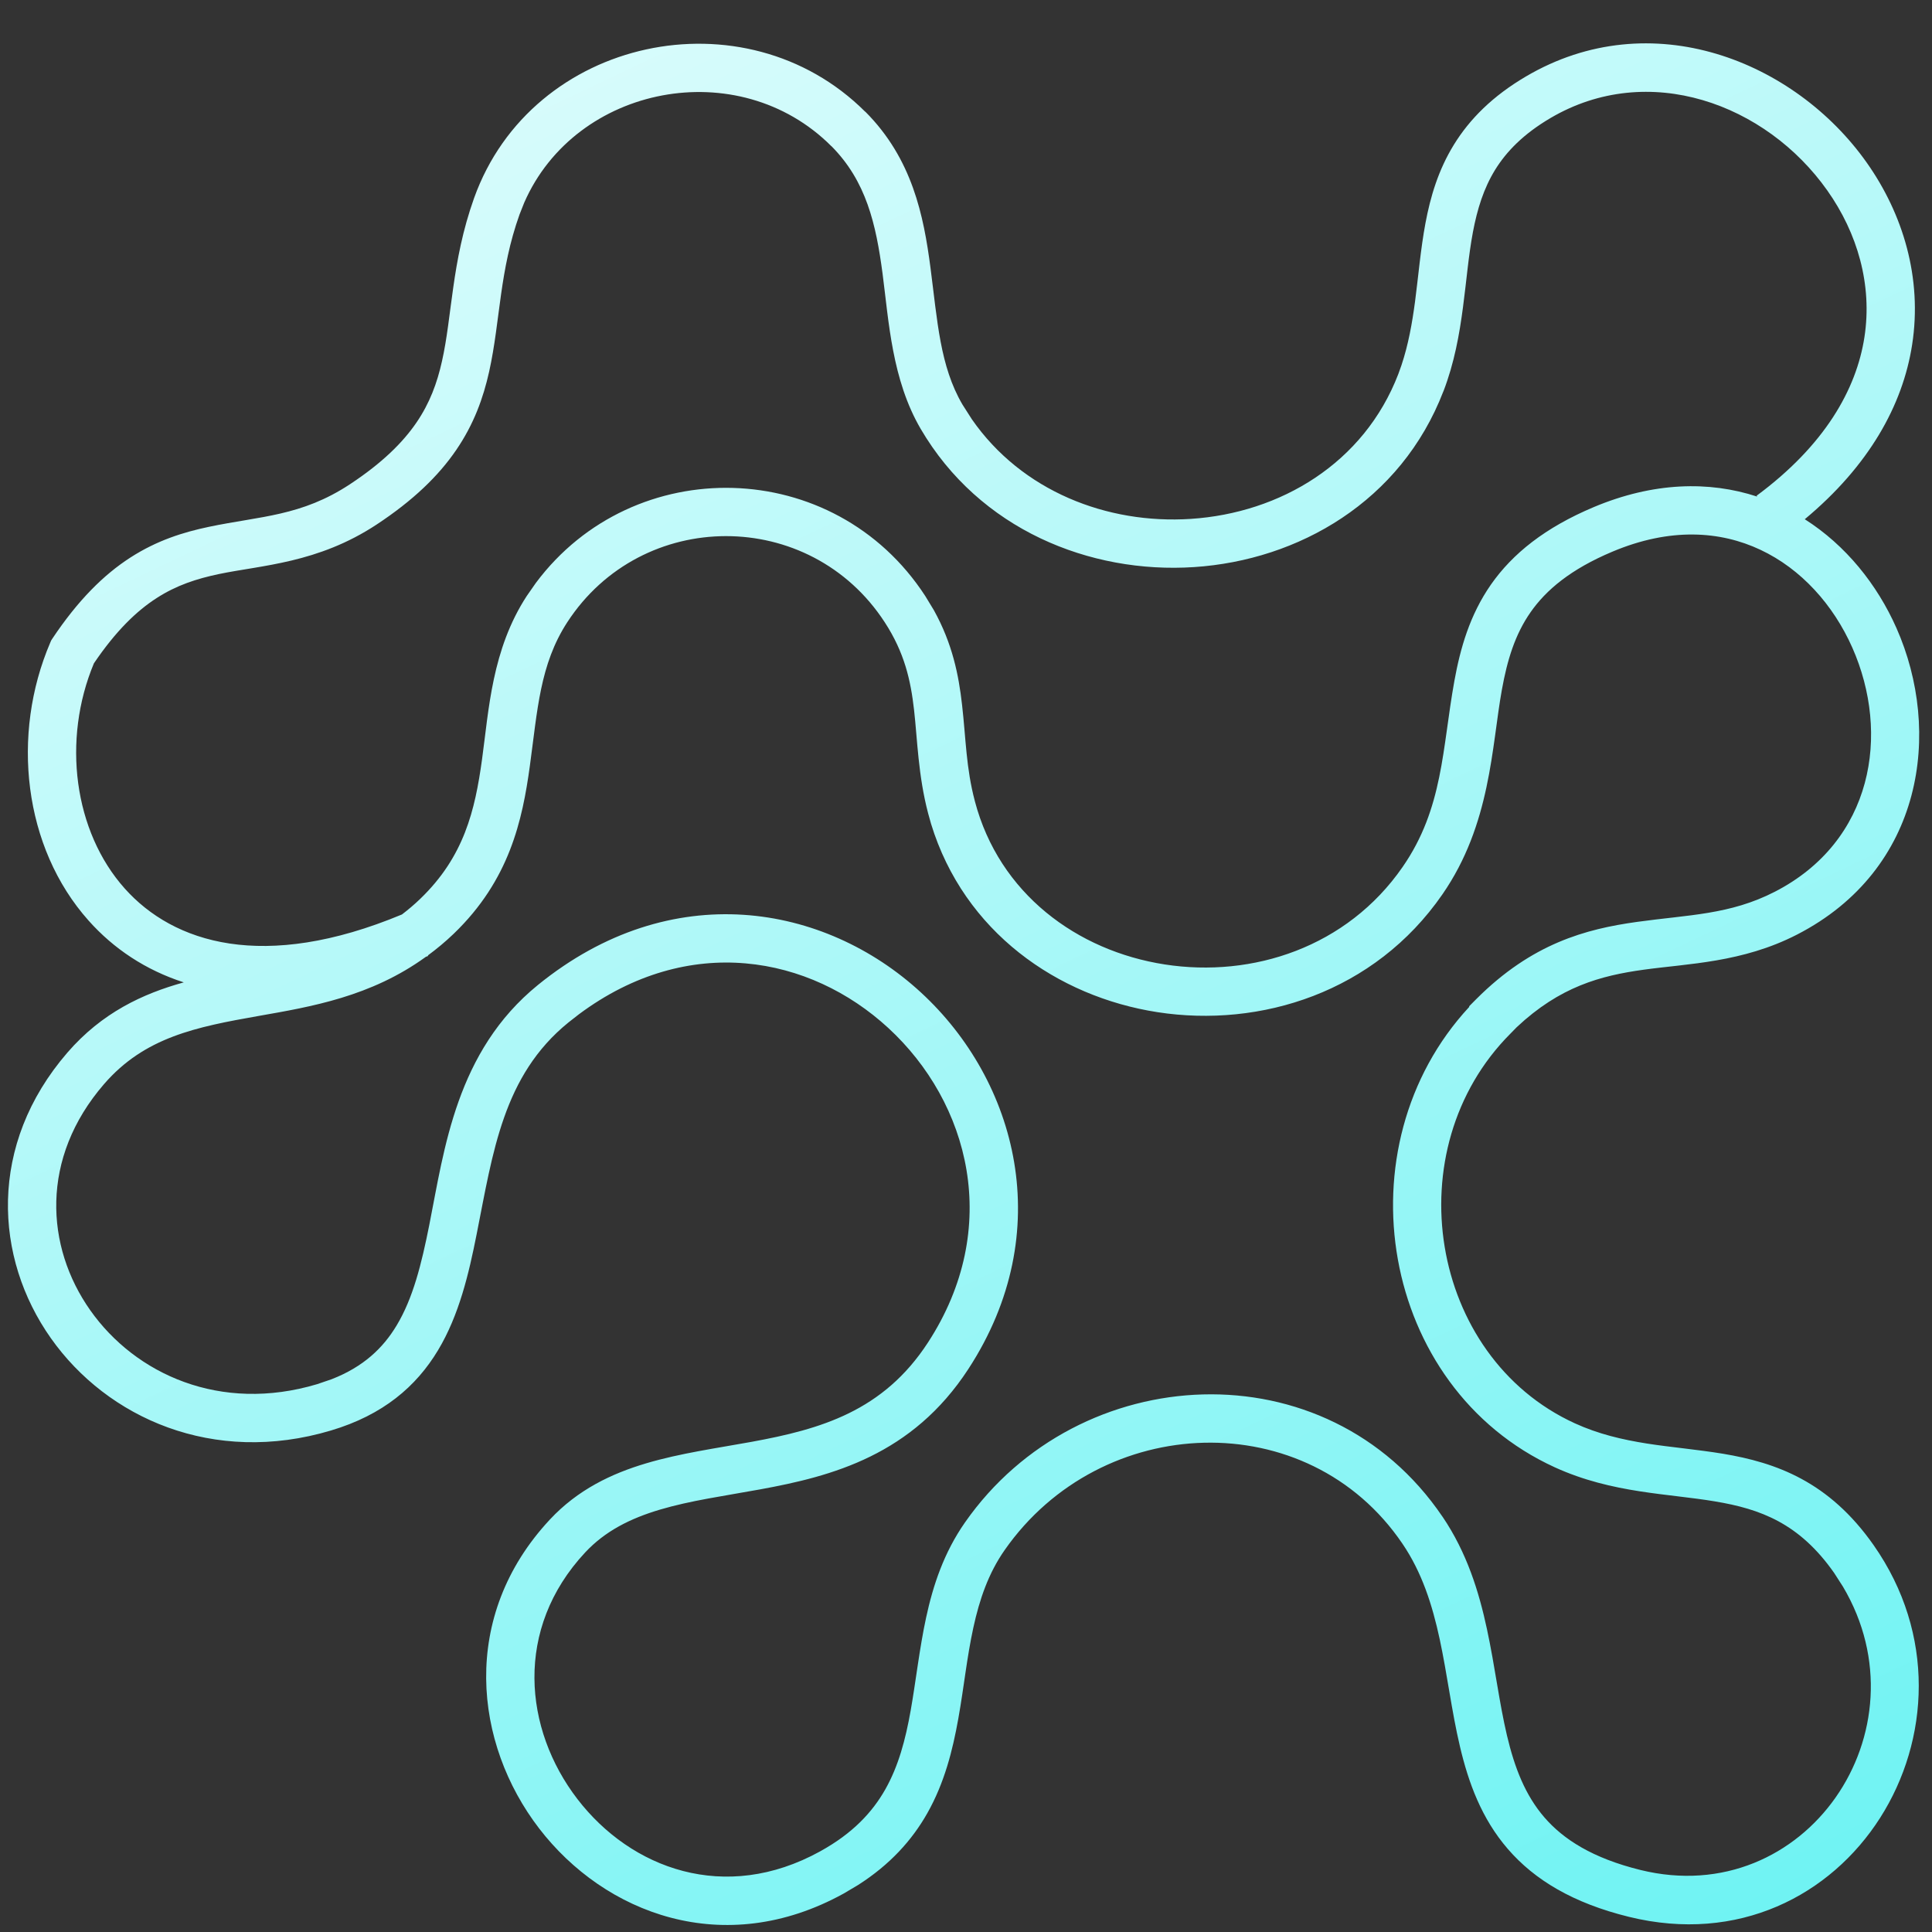 <svg width="40" height="40" viewBox="0 0 40 40" fill="none" xmlns="http://www.w3.org/2000/svg">
<rect x="0" y="0" width="40" height="40" fill="#333333" stroke="none"/>
<path d="M31.593 1.583C34.185 0.058 37.163 1.264 38.648 3.366C39.4 4.43 39.802 5.757 39.589 7.135C39.394 8.396 38.69 9.648 37.366 10.75C38.213 11.289 38.862 12.096 39.264 13.003C40.211 15.141 39.83 18.003 37.201 19.352C36.072 19.931 34.95 19.949 34.029 20.077C33.142 20.2 32.299 20.424 31.401 21.268L31.273 21.399C28.883 23.793 29.585 28.087 32.605 29.468H32.605C33.093 29.691 33.587 29.806 34.098 29.887C34.355 29.927 34.611 29.957 34.875 29.989C35.136 30.021 35.405 30.054 35.672 30.098C36.77 30.282 37.865 30.669 38.791 31.99C41.373 35.674 38.256 40.801 33.725 39.686C32.57 39.402 31.772 38.922 31.219 38.282C30.671 37.649 30.402 36.903 30.227 36.161C30.139 35.79 30.073 35.41 30.01 35.04C29.946 34.665 29.885 34.301 29.808 33.94C29.653 33.221 29.439 32.554 29.037 31.962C27.076 29.069 22.797 29.233 20.8 32.093C20.465 32.572 20.28 33.11 20.151 33.703C20.015 34.332 19.963 34.896 19.84 35.587C19.724 36.235 19.555 36.912 19.198 37.542C18.881 38.101 18.426 38.606 17.764 39.028L17.467 39.204C14.984 40.574 12.516 39.617 11.163 37.857C9.814 36.103 9.511 33.468 11.386 31.459C11.961 30.843 12.66 30.509 13.38 30.296C14.082 30.087 14.859 29.98 15.559 29.852C16.992 29.59 18.286 29.218 19.212 27.796C20.759 25.419 20.069 22.828 18.39 21.282C16.771 19.791 14.265 19.304 11.988 20.998L11.769 21.169C10.414 22.268 10.206 23.855 9.868 25.555C9.706 26.373 9.505 27.229 9.069 27.955C8.618 28.706 7.93 29.296 6.852 29.617C4.416 30.344 2.22 29.36 1.052 27.704C-0.12 26.043 -0.255 23.701 1.397 21.791C2.111 20.967 2.954 20.574 3.805 20.339C3.014 20.084 2.353 19.642 1.835 19.061C0.481 17.544 0.225 15.207 1.041 13.303L1.059 13.261L1.084 13.222C1.614 12.428 2.147 11.899 2.7 11.543C3.254 11.186 3.8 11.018 4.322 10.908C5.392 10.683 6.238 10.691 7.248 10.024C7.919 9.581 8.341 9.159 8.62 8.752C8.898 8.346 9.05 7.931 9.151 7.477C9.257 7.005 9.301 6.531 9.384 5.953C9.464 5.39 9.576 4.772 9.815 4.102C11.01 0.761 15.424 -0.171 17.913 2.313L17.915 2.312C18.891 3.289 19.124 4.472 19.264 5.539C19.409 6.65 19.46 7.577 19.925 8.373L20.121 8.68C21.154 10.168 22.92 10.857 24.656 10.743C26.505 10.621 28.239 9.595 28.951 7.743L29.016 7.561C29.158 7.136 29.237 6.695 29.298 6.235C29.364 5.731 29.413 5.151 29.512 4.623C29.614 4.077 29.778 3.519 30.103 2.993C30.43 2.463 30.904 1.988 31.593 1.583ZM36.448 11.383C35.619 10.992 34.581 10.918 33.387 11.42C32.515 11.786 32.008 12.218 31.689 12.675C31.366 13.137 31.206 13.665 31.095 14.279C30.881 15.459 30.868 17.067 29.862 18.519C28.461 20.544 26.101 21.286 23.964 20.956C21.892 20.635 19.962 19.294 19.277 17.058L19.216 16.84C19.009 16.055 18.993 15.303 18.925 14.702C18.855 14.083 18.726 13.511 18.318 12.884C16.769 10.501 13.289 10.509 11.744 12.884V12.884C11.176 13.758 11.128 14.705 10.97 15.858C10.815 16.986 10.549 18.219 9.396 19.33C9.221 19.498 9.041 19.647 8.859 19.781L8.864 19.792C8.849 19.798 8.833 19.804 8.817 19.81C7.678 20.636 6.441 20.843 5.355 21.034C4.057 21.263 2.996 21.473 2.154 22.445C0.828 23.978 0.939 25.809 1.869 27.128C2.803 28.452 4.563 29.256 6.565 28.658L6.864 28.556C7.525 28.299 7.931 27.91 8.213 27.44C8.55 26.879 8.725 26.18 8.888 25.361C9.2 23.788 9.444 21.768 11.138 20.392C13.901 18.148 17.073 18.712 19.066 20.547C21.051 22.374 21.902 25.498 20.05 28.342C18.886 30.129 17.228 30.564 15.738 30.836C14.976 30.975 14.298 31.067 13.664 31.255C13.048 31.438 12.529 31.699 12.116 32.141C10.639 33.724 10.844 35.802 11.955 37.248C13.062 38.688 15.008 39.419 16.983 38.329L16.984 38.328C17.652 37.96 18.059 37.523 18.328 37.049C18.602 36.565 18.747 36.02 18.855 35.412C18.956 34.845 19.038 34.117 19.174 33.491C19.317 32.828 19.54 32.148 19.98 31.519C22.334 28.148 27.468 27.866 29.864 31.4H29.865C30.37 32.145 30.62 32.955 30.786 33.73C30.869 34.117 30.934 34.505 30.996 34.872C31.059 35.244 31.121 35.595 31.2 35.931C31.359 36.603 31.579 37.169 31.976 37.628C32.366 38.079 32.967 38.47 33.964 38.716C37.383 39.557 39.923 35.826 38.156 32.849L37.972 32.563C37.251 31.535 36.444 31.241 35.507 31.085C35.265 31.044 35.017 31.014 34.754 30.982C34.495 30.951 34.221 30.918 33.943 30.875C33.386 30.788 32.793 30.654 32.19 30.379C28.567 28.722 27.74 23.735 30.418 20.848V20.833L30.564 20.686C31.717 19.531 32.834 19.234 33.892 19.087C34.959 18.938 35.814 18.941 36.745 18.463C38.78 17.418 39.142 15.198 38.35 13.408C37.956 12.519 37.289 11.778 36.448 11.383ZM37.832 3.943C36.564 2.149 34.131 1.25 32.101 2.444C31.54 2.774 31.188 3.138 30.954 3.517C30.718 3.901 30.585 4.328 30.495 4.806C30.402 5.303 30.365 5.791 30.289 6.365C30.216 6.918 30.112 7.51 29.885 8.101H29.884C29.006 10.383 26.884 11.599 24.722 11.741C22.561 11.883 20.279 10.96 19.061 8.878C18.467 7.86 18.402 6.658 18.273 5.669C18.137 4.638 17.934 3.75 17.212 3.024L17.211 3.025C15.291 1.104 11.918 1.758 10.853 4.197L10.757 4.439C10.55 5.017 10.45 5.559 10.374 6.094C10.3 6.612 10.244 7.172 10.127 7.695C10.006 8.237 9.813 8.779 9.445 9.317C9.079 9.853 8.554 10.361 7.799 10.859C6.579 11.664 5.413 11.7 4.528 11.886C4.074 11.982 3.657 12.115 3.242 12.383C2.835 12.645 2.404 13.054 1.944 13.734C1.281 15.322 1.528 17.214 2.582 18.395C3.589 19.523 5.455 20.127 8.322 18.933C8.45 18.835 8.577 18.729 8.701 18.609C9.608 17.736 9.834 16.782 9.98 15.722C10.122 14.689 10.183 13.449 10.906 12.339L11.095 12.068C13.115 9.361 17.272 9.442 19.156 12.339L19.337 12.637C19.719 13.328 19.848 13.973 19.918 14.589C20 15.311 20 15.893 20.183 16.585V16.586C20.686 18.5 22.298 19.686 24.116 19.968C25.936 20.249 27.89 19.611 29.04 17.949C29.883 16.733 29.858 15.495 30.111 14.1C30.233 13.427 30.427 12.736 30.869 12.102C31.316 11.463 31.988 10.923 32.999 10.498C34.23 9.981 35.384 9.954 36.382 10.282L36.368 10.264C37.782 9.218 38.434 8.061 38.601 6.981C38.768 5.896 38.457 4.827 37.832 3.943Z" fill="url(#paint0_linear_99_10215)"/>
<defs>
<linearGradient id="paint0_linear_99_10215" x1="-16.654" y1="-4.452" x2="31.25" y2="96.563" gradientUnits="userSpaceOnUse">
<stop stop-color="white"/>
<stop offset="0.875" stop-color="#1FECEC"/>
<stop offset="1" stop-color="white"/>
</linearGradient>
</defs>
</svg>
